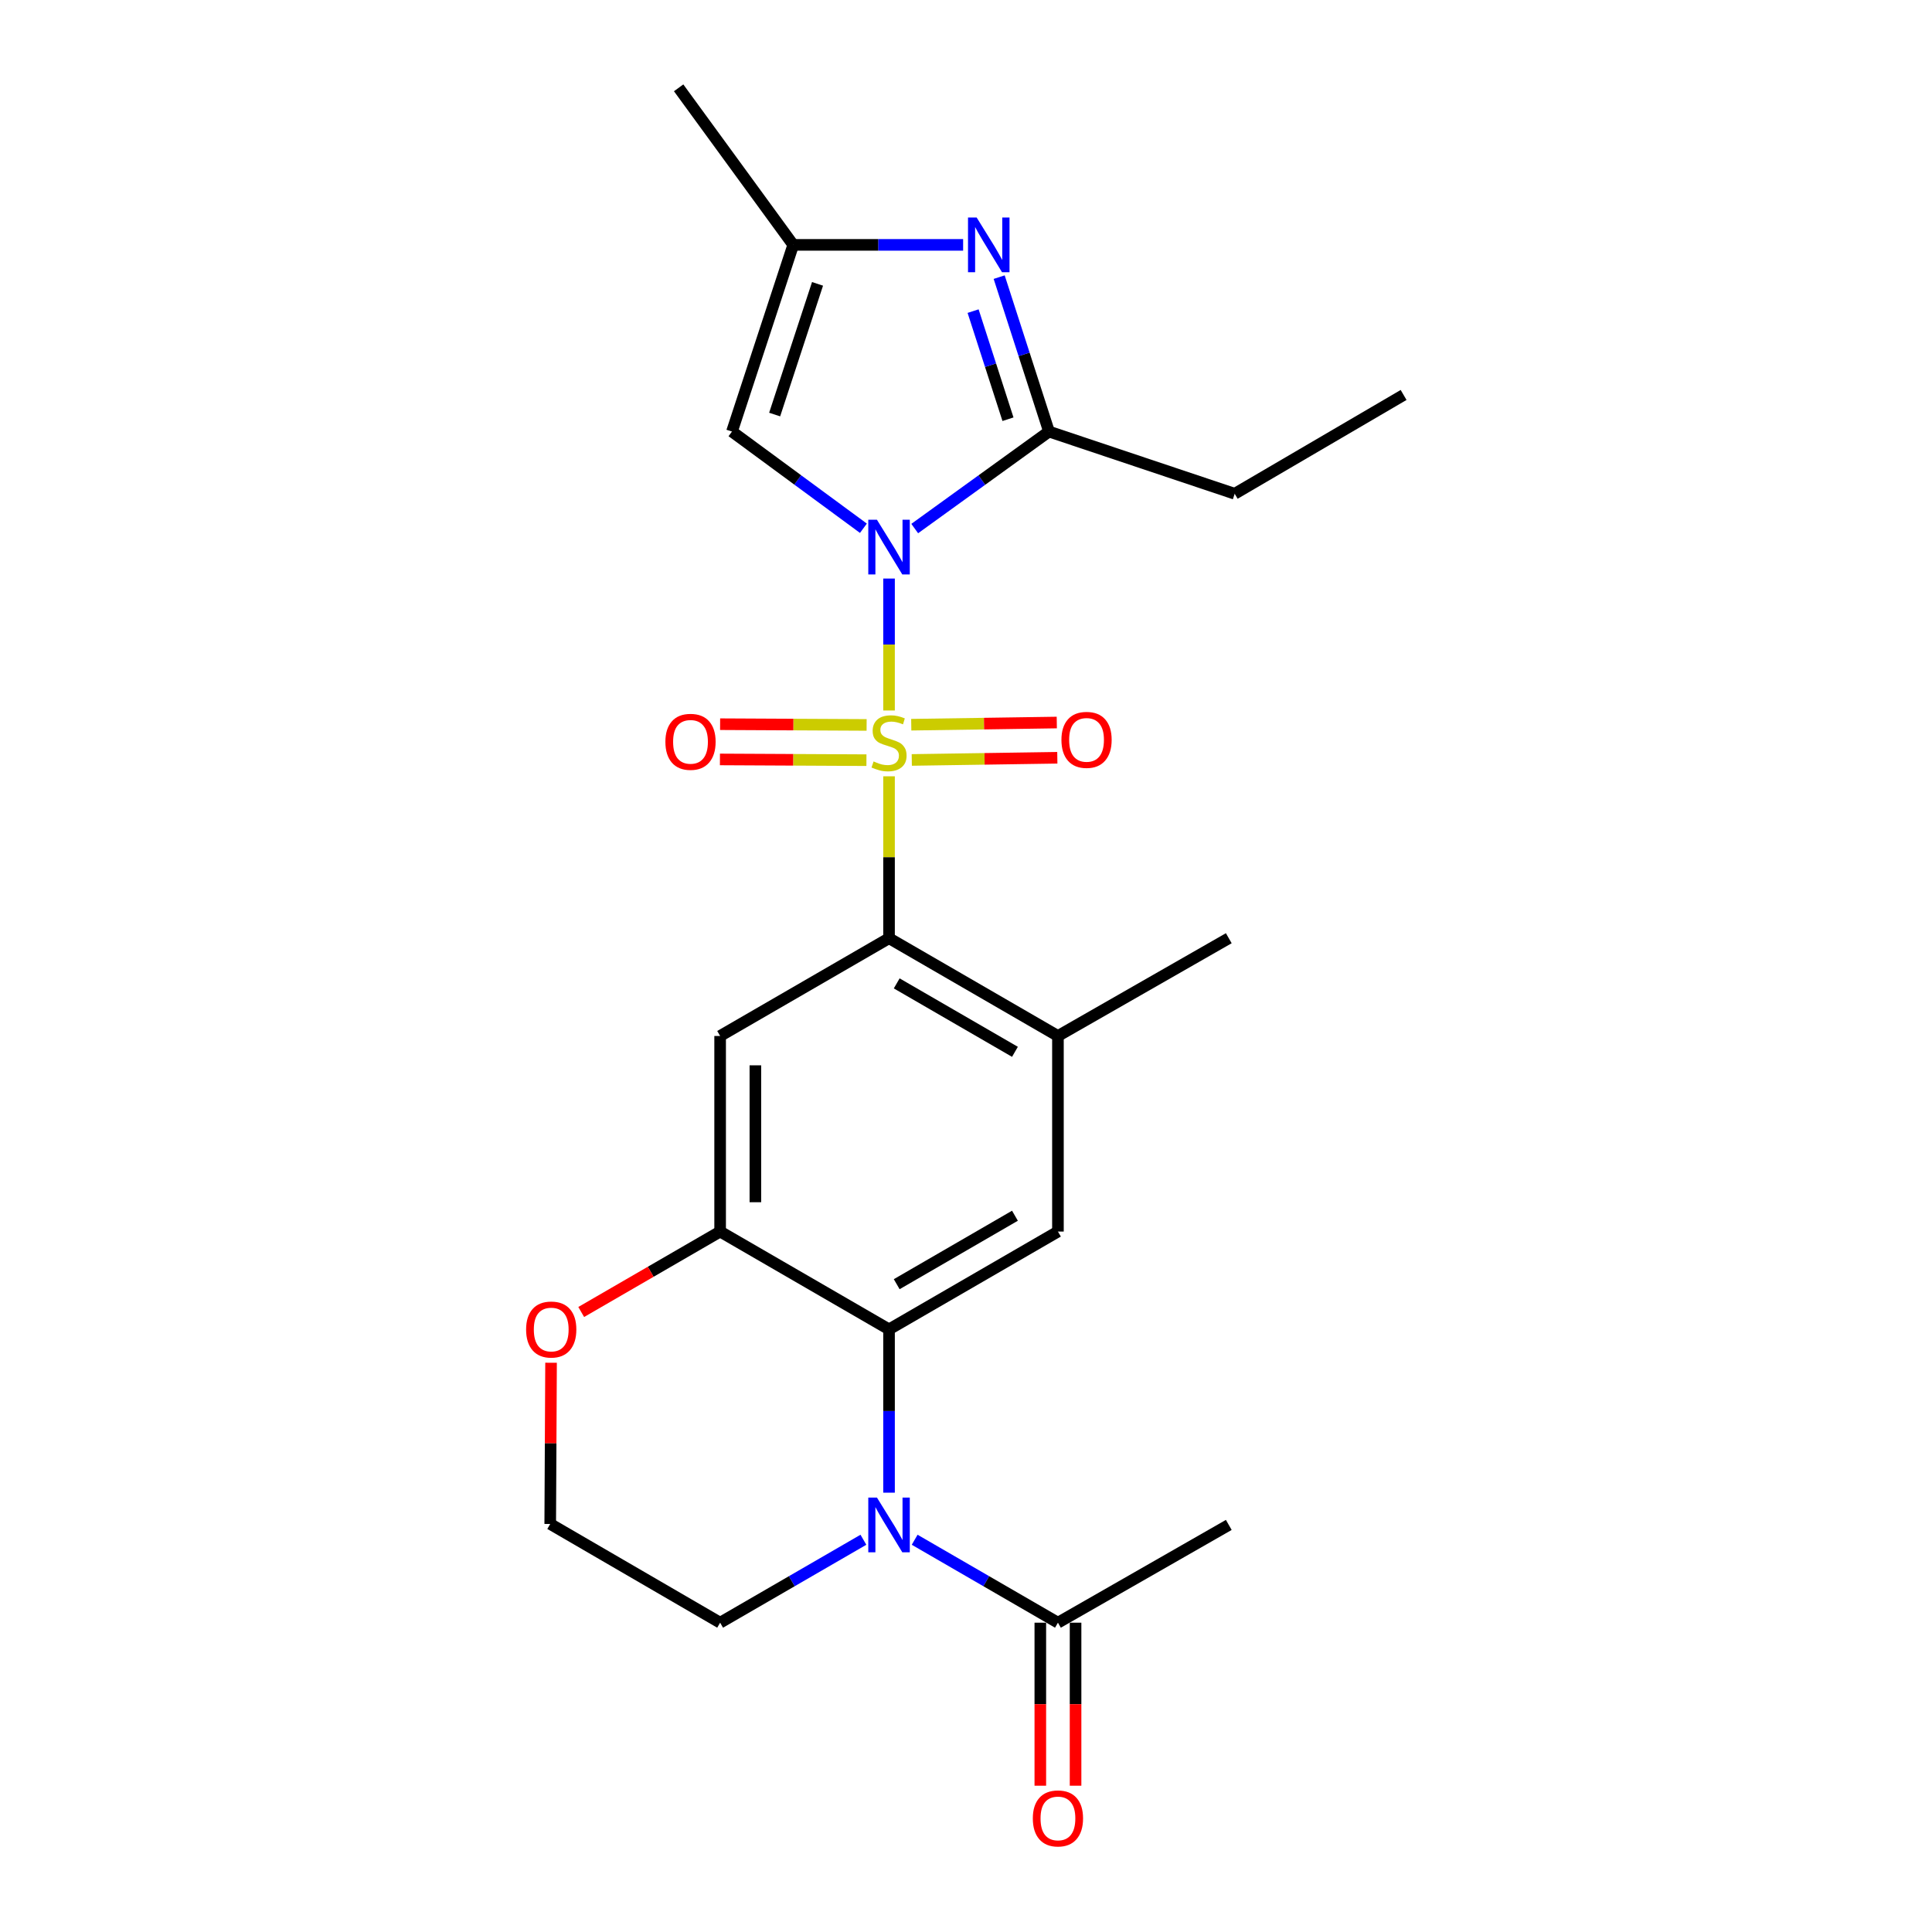 <?xml version='1.0' encoding='iso-8859-1'?>
<svg version='1.1' baseProfile='full'
              xmlns='http://www.w3.org/2000/svg'
                      xmlns:rdkit='http://www.rdkit.org/xml'
                      xmlns:xlink='http://www.w3.org/1999/xlink'
                  xml:space='preserve'
width='1000px' height='1000px' viewBox='0 0 1000 1000'>
<!-- END OF HEADER -->
<rect style='opacity:1.0;fill:#FFFFFF;stroke:none' width='1000' height='1000' x='0' y='0'> </rect>
<path class='bond-0' d='M 460.163,367.751 L 460.163,333.604' style='fill:none;fill-rule:evenodd;stroke:#CCCC00;stroke-width:6px;stroke-linecap:butt;stroke-linejoin:miter;stroke-opacity:1' />
<path class='bond-0' d='M 460.163,333.604 L 460.163,299.457' style='fill:none;fill-rule:evenodd;stroke:#0000FF;stroke-width:6px;stroke-linecap:butt;stroke-linejoin:miter;stroke-opacity:1' />
<path class='bond-2' d='M 460.163,401.812 L 460.163,443.716' style='fill:none;fill-rule:evenodd;stroke:#CCCC00;stroke-width:6px;stroke-linecap:butt;stroke-linejoin:miter;stroke-opacity:1' />
<path class='bond-2' d='M 460.163,443.716 L 460.163,485.62' style='fill:none;fill-rule:evenodd;stroke:#000000;stroke-width:6px;stroke-linecap:butt;stroke-linejoin:miter;stroke-opacity:1' />
<path class='bond-13' d='M 448.56,375.221 L 410.644,375.031' style='fill:none;fill-rule:evenodd;stroke:#CCCC00;stroke-width:6px;stroke-linecap:butt;stroke-linejoin:miter;stroke-opacity:1' />
<path class='bond-13' d='M 410.644,375.031 L 372.728,374.84' style='fill:none;fill-rule:evenodd;stroke:#FF0000;stroke-width:6px;stroke-linecap:butt;stroke-linejoin:miter;stroke-opacity:1' />
<path class='bond-13' d='M 448.468,393.464 L 410.552,393.273' style='fill:none;fill-rule:evenodd;stroke:#CCCC00;stroke-width:6px;stroke-linecap:butt;stroke-linejoin:miter;stroke-opacity:1' />
<path class='bond-13' d='M 410.552,393.273 L 372.636,393.083' style='fill:none;fill-rule:evenodd;stroke:#FF0000;stroke-width:6px;stroke-linecap:butt;stroke-linejoin:miter;stroke-opacity:1' />
<path class='bond-14' d='M 471.936,393.348 L 509.601,392.784' style='fill:none;fill-rule:evenodd;stroke:#CCCC00;stroke-width:6px;stroke-linecap:butt;stroke-linejoin:miter;stroke-opacity:1' />
<path class='bond-14' d='M 509.601,392.784 L 547.267,392.22' style='fill:none;fill-rule:evenodd;stroke:#FF0000;stroke-width:6px;stroke-linecap:butt;stroke-linejoin:miter;stroke-opacity:1' />
<path class='bond-14' d='M 471.663,375.107 L 509.328,374.543' style='fill:none;fill-rule:evenodd;stroke:#CCCC00;stroke-width:6px;stroke-linecap:butt;stroke-linejoin:miter;stroke-opacity:1' />
<path class='bond-14' d='M 509.328,374.543 L 546.994,373.979' style='fill:none;fill-rule:evenodd;stroke:#FF0000;stroke-width:6px;stroke-linecap:butt;stroke-linejoin:miter;stroke-opacity:1' />
<path class='bond-1' d='M 473.457,273.58 L 508.207,248.478' style='fill:none;fill-rule:evenodd;stroke:#0000FF;stroke-width:6px;stroke-linecap:butt;stroke-linejoin:miter;stroke-opacity:1' />
<path class='bond-1' d='M 508.207,248.478 L 542.957,223.375' style='fill:none;fill-rule:evenodd;stroke:#000000;stroke-width:6px;stroke-linecap:butt;stroke-linejoin:miter;stroke-opacity:1' />
<path class='bond-6' d='M 446.9,273.425 L 412.885,248.4' style='fill:none;fill-rule:evenodd;stroke:#0000FF;stroke-width:6px;stroke-linecap:butt;stroke-linejoin:miter;stroke-opacity:1' />
<path class='bond-6' d='M 412.885,248.4 L 378.87,223.375' style='fill:none;fill-rule:evenodd;stroke:#000000;stroke-width:6px;stroke-linecap:butt;stroke-linejoin:miter;stroke-opacity:1' />
<path class='bond-4' d='M 542.957,223.375 L 530.063,183.411' style='fill:none;fill-rule:evenodd;stroke:#000000;stroke-width:6px;stroke-linecap:butt;stroke-linejoin:miter;stroke-opacity:1' />
<path class='bond-4' d='M 530.063,183.411 L 517.169,143.446' style='fill:none;fill-rule:evenodd;stroke:#0000FF;stroke-width:6px;stroke-linecap:butt;stroke-linejoin:miter;stroke-opacity:1' />
<path class='bond-4' d='M 521.726,216.988 L 512.701,189.012' style='fill:none;fill-rule:evenodd;stroke:#000000;stroke-width:6px;stroke-linecap:butt;stroke-linejoin:miter;stroke-opacity:1' />
<path class='bond-4' d='M 512.701,189.012 L 503.675,161.037' style='fill:none;fill-rule:evenodd;stroke:#0000FF;stroke-width:6px;stroke-linecap:butt;stroke-linejoin:miter;stroke-opacity:1' />
<path class='bond-18' d='M 542.957,223.375 L 639.077,255.575' style='fill:none;fill-rule:evenodd;stroke:#000000;stroke-width:6px;stroke-linecap:butt;stroke-linejoin:miter;stroke-opacity:1' />
<path class='bond-7' d='M 460.163,485.62 L 372.738,536.224' style='fill:none;fill-rule:evenodd;stroke:#000000;stroke-width:6px;stroke-linecap:butt;stroke-linejoin:miter;stroke-opacity:1' />
<path class='bond-11' d='M 460.163,485.62 L 547.588,536.224' style='fill:none;fill-rule:evenodd;stroke:#000000;stroke-width:6px;stroke-linecap:butt;stroke-linejoin:miter;stroke-opacity:1' />
<path class='bond-11' d='M 464.138,509 L 525.335,544.423' style='fill:none;fill-rule:evenodd;stroke:#000000;stroke-width:6px;stroke-linecap:butt;stroke-linejoin:miter;stroke-opacity:1' />
<path class='bond-3' d='M 460.163,772.606 L 460.163,730.342' style='fill:none;fill-rule:evenodd;stroke:#0000FF;stroke-width:6px;stroke-linecap:butt;stroke-linejoin:miter;stroke-opacity:1' />
<path class='bond-3' d='M 460.163,730.342 L 460.163,688.078' style='fill:none;fill-rule:evenodd;stroke:#000000;stroke-width:6px;stroke-linecap:butt;stroke-linejoin:miter;stroke-opacity:1' />
<path class='bond-12' d='M 473.429,796.975 L 510.508,818.438' style='fill:none;fill-rule:evenodd;stroke:#0000FF;stroke-width:6px;stroke-linecap:butt;stroke-linejoin:miter;stroke-opacity:1' />
<path class='bond-12' d='M 510.508,818.438 L 547.588,839.901' style='fill:none;fill-rule:evenodd;stroke:#000000;stroke-width:6px;stroke-linecap:butt;stroke-linejoin:miter;stroke-opacity:1' />
<path class='bond-17' d='M 446.898,796.975 L 409.818,818.438' style='fill:none;fill-rule:evenodd;stroke:#0000FF;stroke-width:6px;stroke-linecap:butt;stroke-linejoin:miter;stroke-opacity:1' />
<path class='bond-17' d='M 409.818,818.438 L 372.738,839.901' style='fill:none;fill-rule:evenodd;stroke:#000000;stroke-width:6px;stroke-linecap:butt;stroke-linejoin:miter;stroke-opacity:1' />
<path class='bond-25' d='M 498.511,126.748 L 454.542,126.748' style='fill:none;fill-rule:evenodd;stroke:#0000FF;stroke-width:6px;stroke-linecap:butt;stroke-linejoin:miter;stroke-opacity:1' />
<path class='bond-25' d='M 454.542,126.748 L 410.572,126.748' style='fill:none;fill-rule:evenodd;stroke:#000000;stroke-width:6px;stroke-linecap:butt;stroke-linejoin:miter;stroke-opacity:1' />
<path class='bond-5' d='M 460.163,688.078 L 547.588,637.453' style='fill:none;fill-rule:evenodd;stroke:#000000;stroke-width:6px;stroke-linecap:butt;stroke-linejoin:miter;stroke-opacity:1' />
<path class='bond-5' d='M 464.135,664.697 L 525.333,629.26' style='fill:none;fill-rule:evenodd;stroke:#000000;stroke-width:6px;stroke-linecap:butt;stroke-linejoin:miter;stroke-opacity:1' />
<path class='bond-24' d='M 460.163,688.078 L 372.738,637.453' style='fill:none;fill-rule:evenodd;stroke:#000000;stroke-width:6px;stroke-linecap:butt;stroke-linejoin:miter;stroke-opacity:1' />
<path class='bond-9' d='M 378.87,223.375 L 410.572,126.748' style='fill:none;fill-rule:evenodd;stroke:#000000;stroke-width:6px;stroke-linecap:butt;stroke-linejoin:miter;stroke-opacity:1' />
<path class='bond-9' d='M 400.959,214.568 L 423.151,146.929' style='fill:none;fill-rule:evenodd;stroke:#000000;stroke-width:6px;stroke-linecap:butt;stroke-linejoin:miter;stroke-opacity:1' />
<path class='bond-8' d='M 372.738,536.224 L 372.738,637.453' style='fill:none;fill-rule:evenodd;stroke:#000000;stroke-width:6px;stroke-linecap:butt;stroke-linejoin:miter;stroke-opacity:1' />
<path class='bond-8' d='M 390.981,551.409 L 390.981,622.269' style='fill:none;fill-rule:evenodd;stroke:#000000;stroke-width:6px;stroke-linecap:butt;stroke-linejoin:miter;stroke-opacity:1' />
<path class='bond-15' d='M 372.738,637.453 L 336.789,658.271' style='fill:none;fill-rule:evenodd;stroke:#000000;stroke-width:6px;stroke-linecap:butt;stroke-linejoin:miter;stroke-opacity:1' />
<path class='bond-15' d='M 336.789,658.271 L 300.839,679.088' style='fill:none;fill-rule:evenodd;stroke:#FF0000;stroke-width:6px;stroke-linecap:butt;stroke-linejoin:miter;stroke-opacity:1' />
<path class='bond-22' d='M 410.572,126.748 L 351.262,45.455' style='fill:none;fill-rule:evenodd;stroke:#000000;stroke-width:6px;stroke-linecap:butt;stroke-linejoin:miter;stroke-opacity:1' />
<path class='bond-10' d='M 547.588,637.453 L 547.588,536.224' style='fill:none;fill-rule:evenodd;stroke:#000000;stroke-width:6px;stroke-linecap:butt;stroke-linejoin:miter;stroke-opacity:1' />
<path class='bond-21' d='M 547.588,536.224 L 636.017,485.62' style='fill:none;fill-rule:evenodd;stroke:#000000;stroke-width:6px;stroke-linecap:butt;stroke-linejoin:miter;stroke-opacity:1' />
<path class='bond-16' d='M 538.467,839.901 L 538.467,882.09' style='fill:none;fill-rule:evenodd;stroke:#000000;stroke-width:6px;stroke-linecap:butt;stroke-linejoin:miter;stroke-opacity:1' />
<path class='bond-16' d='M 538.467,882.09 L 538.467,924.279' style='fill:none;fill-rule:evenodd;stroke:#FF0000;stroke-width:6px;stroke-linecap:butt;stroke-linejoin:miter;stroke-opacity:1' />
<path class='bond-16' d='M 556.71,839.901 L 556.71,882.09' style='fill:none;fill-rule:evenodd;stroke:#000000;stroke-width:6px;stroke-linecap:butt;stroke-linejoin:miter;stroke-opacity:1' />
<path class='bond-16' d='M 556.71,882.09 L 556.71,924.279' style='fill:none;fill-rule:evenodd;stroke:#FF0000;stroke-width:6px;stroke-linecap:butt;stroke-linejoin:miter;stroke-opacity:1' />
<path class='bond-20' d='M 547.588,839.901 L 636.017,789.297' style='fill:none;fill-rule:evenodd;stroke:#000000;stroke-width:6px;stroke-linecap:butt;stroke-linejoin:miter;stroke-opacity:1' />
<path class='bond-19' d='M 285.225,705.356 L 285.01,747.078' style='fill:none;fill-rule:evenodd;stroke:#FF0000;stroke-width:6px;stroke-linecap:butt;stroke-linejoin:miter;stroke-opacity:1' />
<path class='bond-19' d='M 285.01,747.078 L 284.796,788.8' style='fill:none;fill-rule:evenodd;stroke:#000000;stroke-width:6px;stroke-linecap:butt;stroke-linejoin:miter;stroke-opacity:1' />
<path class='bond-26' d='M 372.738,839.901 L 284.796,788.8' style='fill:none;fill-rule:evenodd;stroke:#000000;stroke-width:6px;stroke-linecap:butt;stroke-linejoin:miter;stroke-opacity:1' />
<path class='bond-23' d='M 639.077,255.575 L 726.502,204.433' style='fill:none;fill-rule:evenodd;stroke:#000000;stroke-width:6px;stroke-linecap:butt;stroke-linejoin:miter;stroke-opacity:1' />
<path  class='atom-0' d='M 452.163 394.121
Q 452.483 394.241, 453.803 394.801
Q 455.123 395.361, 456.563 395.721
Q 458.043 396.041, 459.483 396.041
Q 462.163 396.041, 463.723 394.761
Q 465.283 393.441, 465.283 391.161
Q 465.283 389.601, 464.483 388.641
Q 463.723 387.681, 462.523 387.161
Q 461.323 386.641, 459.323 386.041
Q 456.803 385.281, 455.283 384.561
Q 453.803 383.841, 452.723 382.321
Q 451.683 380.801, 451.683 378.241
Q 451.683 374.681, 454.083 372.481
Q 456.523 370.281, 461.323 370.281
Q 464.603 370.281, 468.323 371.841
L 467.403 374.921
Q 464.003 373.521, 461.443 373.521
Q 458.683 373.521, 457.163 374.681
Q 455.643 375.801, 455.683 377.761
Q 455.683 379.281, 456.443 380.201
Q 457.243 381.121, 458.363 381.641
Q 459.523 382.161, 461.443 382.761
Q 464.003 383.561, 465.523 384.361
Q 467.043 385.161, 468.123 386.801
Q 469.243 388.401, 469.243 391.161
Q 469.243 395.081, 466.603 397.201
Q 464.003 399.281, 459.643 399.281
Q 457.123 399.281, 455.203 398.721
Q 453.323 398.201, 451.083 397.281
L 452.163 394.121
' fill='#CCCC00'/>
<path  class='atom-1' d='M 453.903 269.022
L 463.183 284.022
Q 464.103 285.502, 465.583 288.182
Q 467.063 290.862, 467.143 291.022
L 467.143 269.022
L 470.903 269.022
L 470.903 297.342
L 467.023 297.342
L 457.063 280.942
Q 455.903 279.022, 454.663 276.822
Q 453.463 274.622, 453.103 273.942
L 453.103 297.342
L 449.423 297.342
L 449.423 269.022
L 453.903 269.022
' fill='#0000FF'/>
<path  class='atom-4' d='M 453.903 775.137
L 463.183 790.137
Q 464.103 791.617, 465.583 794.297
Q 467.063 796.977, 467.143 797.137
L 467.143 775.137
L 470.903 775.137
L 470.903 803.457
L 467.023 803.457
L 457.063 787.057
Q 455.903 785.137, 454.663 782.937
Q 453.463 780.737, 453.103 780.057
L 453.103 803.457
L 449.423 803.457
L 449.423 775.137
L 453.903 775.137
' fill='#0000FF'/>
<path  class='atom-5' d='M 505.521 112.588
L 514.801 127.588
Q 515.721 129.068, 517.201 131.748
Q 518.681 134.428, 518.761 134.588
L 518.761 112.588
L 522.521 112.588
L 522.521 140.908
L 518.641 140.908
L 508.681 124.508
Q 507.521 122.588, 506.281 120.388
Q 505.081 118.188, 504.721 117.508
L 504.721 140.908
L 501.041 140.908
L 501.041 112.588
L 505.521 112.588
' fill='#0000FF'/>
<path  class='atom-14' d='M 344.404 383.964
Q 344.404 377.164, 347.764 373.364
Q 351.124 369.564, 357.404 369.564
Q 363.684 369.564, 367.044 373.364
Q 370.404 377.164, 370.404 383.964
Q 370.404 390.844, 367.004 394.764
Q 363.604 398.644, 357.404 398.644
Q 351.164 398.644, 347.764 394.764
Q 344.404 390.884, 344.404 383.964
M 357.404 395.444
Q 361.724 395.444, 364.044 392.564
Q 366.404 389.644, 366.404 383.964
Q 366.404 378.404, 364.044 375.604
Q 361.724 372.764, 357.404 372.764
Q 353.084 372.764, 350.724 375.564
Q 348.404 378.364, 348.404 383.964
Q 348.404 389.684, 350.724 392.564
Q 353.084 395.444, 357.404 395.444
' fill='#FF0000'/>
<path  class='atom-15' d='M 549.396 382.951
Q 549.396 376.151, 552.756 372.351
Q 556.116 368.551, 562.396 368.551
Q 568.676 368.551, 572.036 372.351
Q 575.396 376.151, 575.396 382.951
Q 575.396 389.831, 571.996 393.751
Q 568.596 397.631, 562.396 397.631
Q 556.156 397.631, 552.756 393.751
Q 549.396 389.871, 549.396 382.951
M 562.396 394.431
Q 566.716 394.431, 569.036 391.551
Q 571.396 388.631, 571.396 382.951
Q 571.396 377.391, 569.036 374.591
Q 566.716 371.751, 562.396 371.751
Q 558.076 371.751, 555.716 374.551
Q 553.396 377.351, 553.396 382.951
Q 553.396 388.671, 555.716 391.551
Q 558.076 394.431, 562.396 394.431
' fill='#FF0000'/>
<path  class='atom-16' d='M 272.313 688.158
Q 272.313 681.358, 275.673 677.558
Q 279.033 673.758, 285.313 673.758
Q 291.593 673.758, 294.953 677.558
Q 298.313 681.358, 298.313 688.158
Q 298.313 695.038, 294.913 698.958
Q 291.513 702.838, 285.313 702.838
Q 279.073 702.838, 275.673 698.958
Q 272.313 695.078, 272.313 688.158
M 285.313 699.638
Q 289.633 699.638, 291.953 696.758
Q 294.313 693.838, 294.313 688.158
Q 294.313 682.598, 291.953 679.798
Q 289.633 676.958, 285.313 676.958
Q 280.993 676.958, 278.633 679.758
Q 276.313 682.558, 276.313 688.158
Q 276.313 693.878, 278.633 696.758
Q 280.993 699.638, 285.313 699.638
' fill='#FF0000'/>
<path  class='atom-17' d='M 534.588 941.21
Q 534.588 934.41, 537.948 930.61
Q 541.308 926.81, 547.588 926.81
Q 553.868 926.81, 557.228 930.61
Q 560.588 934.41, 560.588 941.21
Q 560.588 948.09, 557.188 952.01
Q 553.788 955.89, 547.588 955.89
Q 541.348 955.89, 537.948 952.01
Q 534.588 948.13, 534.588 941.21
M 547.588 952.69
Q 551.908 952.69, 554.228 949.81
Q 556.588 946.89, 556.588 941.21
Q 556.588 935.65, 554.228 932.85
Q 551.908 930.01, 547.588 930.01
Q 543.268 930.01, 540.908 932.81
Q 538.588 935.61, 538.588 941.21
Q 538.588 946.93, 540.908 949.81
Q 543.268 952.69, 547.588 952.69
' fill='#FF0000'/>
</svg>
